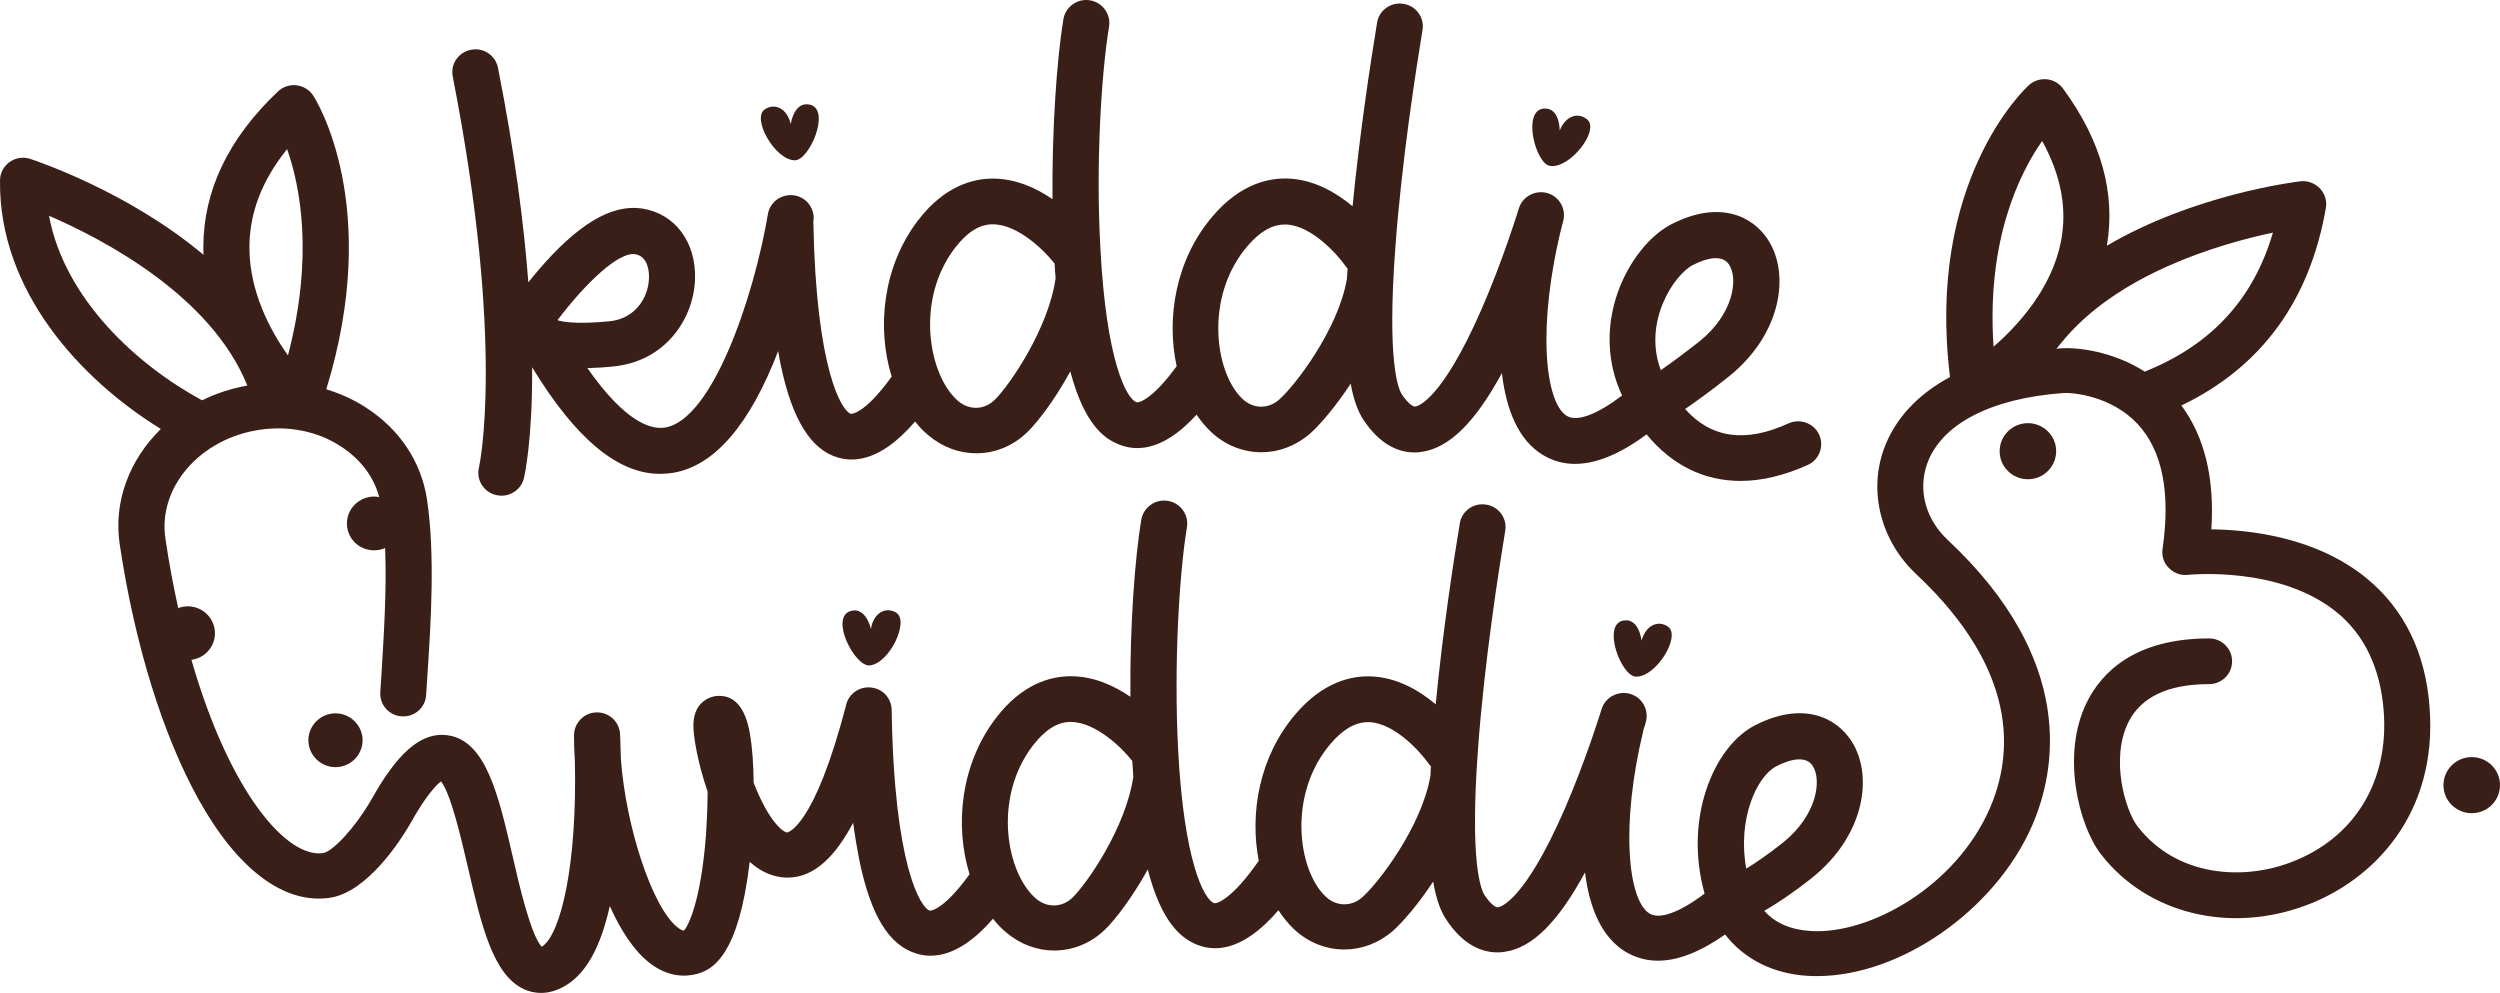 <svg width="141" height="56" viewBox="0 0 141 56" fill="none" xmlns="http://www.w3.org/2000/svg">
<path d="M92.584 36.136C92.584 36.136 92.454 34.835 91.556 34.999C90.34 35.222 91.426 38.14 92.265 38.163C93.399 38.199 94.816 35.89 94.084 35.351C93.528 34.952 92.82 35.257 92.584 36.136Z" fill="#391F17"/>
<path d="M49.121 35.48C49.121 35.48 48.849 34.202 47.975 34.46C46.782 34.824 48.2 37.589 49.038 37.531C50.16 37.449 51.33 34.988 50.526 34.542C49.924 34.202 49.251 34.589 49.121 35.48Z" fill="#391F17"/>
<path d="M44.834 9.041C45.66 9.041 46.877 6.17 45.672 5.901C44.775 5.701 44.598 7.002 44.598 7.002C44.397 6.123 43.712 5.783 43.133 6.17C42.377 6.674 43.712 9.041 44.834 9.041Z" fill="#391F17"/>
<path d="M87.422 9.358C88.544 9.522 90.21 7.377 89.537 6.756C89.029 6.299 88.296 6.522 87.966 7.366C87.966 7.366 87.989 6.053 87.068 6.123C85.828 6.229 86.608 9.241 87.422 9.358Z" fill="#391F17"/>
<path d="M133.483 32.62C130.625 30.276 126.834 29.878 124.72 29.855C124.909 26.983 124.342 24.64 123.031 22.87C127.543 20.702 130.271 16.963 131.18 11.725C131.251 11.327 131.121 10.916 130.838 10.623C130.554 10.331 130.153 10.178 129.74 10.225C129.385 10.272 123.763 10.963 118.827 13.858C119.334 10.905 118.508 7.928 116.358 4.998C116.146 4.705 115.803 4.506 115.437 4.471C115.071 4.436 114.705 4.553 114.421 4.811C114.173 5.033 108.622 10.26 109.981 21.264C108.15 22.249 106.863 23.632 106.248 25.331C105.374 27.757 106.095 30.523 108.067 32.374C113.89 37.835 113.536 42.57 112.225 45.593C110.311 49.988 105.457 52.719 102.127 52.508C100.993 52.437 100.119 52.062 99.505 51.371C100.178 50.984 101.075 50.398 102.186 49.519C105.185 47.129 105.682 43.707 104.406 41.773C103.544 40.449 101.666 39.535 98.985 40.906C96.635 42.113 94.958 46.191 96.139 50.398C94.745 51.453 93.611 51.875 93.032 51.523C91.828 50.785 91.367 46.613 92.702 41.128C92.773 40.906 92.82 40.765 92.82 40.742C93.021 40.062 92.631 39.335 91.946 39.136C91.261 38.937 90.529 39.324 90.328 40.003C90.316 40.027 89.454 42.874 88.202 45.734C85.97 50.82 84.635 51.148 84.493 51.172C84.328 51.195 84.021 50.926 83.726 50.48C83.525 50.164 82.887 48.64 83.36 42.242C83.714 37.343 84.552 32.011 84.895 29.937C85.013 29.233 84.529 28.566 83.82 28.46C83.112 28.343 82.438 28.823 82.332 29.526C81.966 31.718 81.364 35.667 80.974 39.722C80.053 38.949 78.824 38.222 77.383 38.152C76.285 38.093 74.644 38.421 73.061 40.285C71.018 42.675 70.474 45.875 70.994 48.547C69.471 50.75 68.608 50.984 68.467 50.937C67.912 50.715 66.778 48.629 66.447 42.289C66.199 37.531 66.506 32.374 66.943 29.737C67.061 29.034 66.577 28.366 65.868 28.249C65.16 28.132 64.487 28.612 64.368 29.316C64.002 31.507 63.719 35.351 63.754 39.3C62.833 38.667 61.687 38.14 60.388 38.14C60.388 38.14 60.388 38.14 60.376 38.14C59.278 38.14 57.66 38.55 56.172 40.496C54.152 43.144 53.845 46.601 54.684 49.308C53.137 51.441 52.44 51.359 52.44 51.359C51.92 51.207 50.42 48.793 50.29 40.038C50.278 39.464 49.901 38.949 49.31 38.808C48.613 38.632 47.904 39.042 47.727 39.734C45.92 46.718 44.409 46.953 44.385 46.953C44.161 46.918 43.416 46.379 42.602 44.386C42.566 44.304 42.542 44.222 42.507 44.152C42.495 43.074 42.424 42.113 42.294 41.374C42.035 39.886 41.409 39.171 40.417 39.253C40.287 39.265 39.141 39.406 39.106 40.871C39.094 41.503 39.354 43.039 39.909 44.644C39.909 45.394 39.873 46.226 39.814 47.14C39.531 50.761 38.846 52.191 38.574 52.484C38.503 52.484 38.397 52.449 38.22 52.309C36.791 51.195 35.303 46.648 35.019 42.828C35.007 42.289 34.984 41.808 34.972 41.41C34.937 40.718 34.37 40.179 33.673 40.179C33.661 40.179 33.649 40.179 33.649 40.179C32.941 40.191 32.386 40.765 32.374 41.456C32.374 41.902 32.386 42.394 32.421 42.898C32.563 48.734 31.63 52.73 30.555 53.398C29.953 52.777 29.279 49.918 28.925 48.347C28.11 44.808 27.401 41.761 25.24 41.468C23.386 41.21 21.98 43.238 20.847 45.265C20.008 46.683 18.768 48.031 18.225 48.113C16.205 48.418 12.969 44.761 10.796 37.214C10.973 37.191 11.15 37.132 11.316 37.05C12.06 36.652 12.343 35.738 11.941 34.999C11.575 34.32 10.761 34.027 10.052 34.296C9.78 33.066 9.532 31.765 9.331 30.382C8.894 27.499 11.268 24.745 14.634 24.241C16.288 23.995 17.918 24.323 19.229 25.179C20.327 25.893 21.083 26.89 21.39 28.038C21.059 27.968 20.693 28.015 20.374 28.19C19.63 28.589 19.347 29.503 19.748 30.241C20.126 30.945 20.988 31.226 21.721 30.909C21.815 33.23 21.65 35.785 21.52 37.941C21.496 38.328 21.473 38.691 21.449 39.042C21.402 39.757 21.957 40.367 22.666 40.402C23.386 40.449 24 39.898 24.035 39.195C24.059 38.843 24.083 38.48 24.106 38.093C24.307 35.046 24.543 31.261 24.083 28.167C23.764 26.058 22.547 24.218 20.658 22.999C19.961 22.542 19.205 22.202 18.402 21.956C21.579 11.62 17.835 5.655 17.67 5.397C17.457 5.069 17.114 4.858 16.725 4.811C16.335 4.764 15.957 4.893 15.674 5.162C12.874 7.811 11.469 10.764 11.469 13.94C11.469 14.081 11.469 14.221 11.481 14.374C7.194 10.776 2.032 9.077 1.702 8.959C1.312 8.83 0.875 8.901 0.544 9.135C0.214 9.369 0.001 9.756 0.001 10.166C-0.082 16.413 4.572 21.428 9.072 24.194C7.312 25.917 6.379 28.284 6.757 30.733C7.607 36.394 9.201 41.503 11.221 45.125C13.418 49.062 16.052 51.019 18.614 50.633C20.717 50.316 22.583 47.41 23.102 46.519C23.102 46.508 23.114 46.496 23.114 46.496C24.047 44.82 24.626 44.257 24.874 44.07C25.429 44.761 26.02 47.328 26.386 48.898C27.142 52.168 27.803 54.992 29.551 55.789C29.799 55.906 30.13 56 30.519 56C30.874 56 31.275 55.918 31.724 55.684C32.976 55.039 33.85 53.539 34.393 51.101C35.007 52.472 35.752 53.621 36.626 54.301C37.677 55.121 38.645 55.098 39.283 54.934C40.275 54.688 41.657 53.773 42.271 48.711C42.271 48.675 42.283 48.64 42.283 48.605C42.802 49.074 43.381 49.379 44.042 49.472C44.172 49.496 44.302 49.496 44.432 49.496C45.979 49.496 47.172 48.195 48.117 46.402C48.212 47.117 48.33 47.82 48.46 48.488C49.109 51.641 50.137 53.316 51.696 53.785C51.967 53.867 52.227 53.902 52.487 53.902C53.892 53.902 55.133 52.824 56.007 51.816C56.231 52.109 56.479 52.367 56.751 52.59C57.554 53.269 58.498 53.609 59.455 53.609C60.495 53.609 61.522 53.211 62.337 52.414C62.939 51.828 63.884 50.574 64.734 49.039C65.514 52.051 66.624 52.918 67.51 53.281C67.864 53.422 68.207 53.48 68.537 53.48C69.955 53.48 71.219 52.367 72.104 51.336C72.364 51.734 72.647 52.086 72.966 52.391C73.781 53.164 74.797 53.551 75.825 53.551C76.793 53.551 77.75 53.199 78.553 52.508C79.12 52.004 79.994 50.996 80.832 49.718C81.021 50.855 81.305 51.453 81.553 51.84C82.533 53.34 83.62 53.715 84.458 53.715C84.6 53.715 84.742 53.703 84.871 53.68C86.419 53.457 87.871 52.016 89.395 49.203C89.643 51.219 90.34 52.859 91.662 53.668C92.229 54.008 92.844 54.184 93.505 54.184C94.627 54.184 95.891 53.691 97.296 52.707C98.371 54.09 99.989 54.922 101.973 55.039C102.15 55.051 102.316 55.051 102.493 55.051C107.181 55.051 112.52 51.347 114.61 46.566C115.957 43.472 117.138 37.273 109.851 30.452C108.599 29.28 108.162 27.64 108.693 26.151C109.496 23.913 112.295 22.46 116.382 22.167C116.89 22.132 119.063 22.319 120.551 23.901C121.956 25.401 122.429 27.78 121.968 30.956C121.909 31.355 122.039 31.753 122.323 32.034C122.606 32.327 123.008 32.468 123.397 32.421C123.445 32.421 128.558 31.882 131.806 34.542C133.365 35.82 134.251 37.695 134.44 40.085C134.747 44.07 132.798 47.269 129.22 48.629C126.492 49.672 122.76 49.449 120.563 46.613C119.854 45.699 119.016 42.781 120.043 40.73C120.752 39.312 122.275 38.585 124.59 38.585C125.311 38.585 125.889 38.011 125.889 37.296C125.889 36.581 125.311 36.007 124.59 36.007C120.374 36.007 118.52 37.953 117.705 39.593C116.228 42.558 117.244 46.566 118.496 48.183C121.106 51.547 125.783 52.695 130.141 51.031C133.779 49.648 137.499 45.992 137.027 39.874C136.802 36.839 135.609 34.366 133.483 32.62ZM16.193 8.409C16.914 10.459 17.717 14.409 16.241 20.046C15.237 18.628 14.067 16.448 14.067 13.952C14.067 12.018 14.776 10.166 16.193 8.409ZM2.765 12.17C5.859 13.506 11.906 16.682 13.949 21.745C13.04 21.909 12.178 22.19 11.398 22.577C7.725 20.596 3.639 16.858 2.765 12.17ZM60.495 50.621C59.904 51.195 59.054 51.219 58.428 50.679C56.774 49.273 55.971 45.031 58.251 42.054C58.935 41.164 59.632 40.718 60.376 40.718C60.376 40.718 60.376 40.718 60.388 40.718C61.829 40.718 63.353 42.265 63.813 42.863C63.825 42.886 63.849 42.898 63.861 42.921C63.884 43.226 63.896 43.519 63.92 43.8C63.506 46.66 61.321 49.812 60.495 50.621ZM76.828 50.609C76.214 51.148 75.364 51.137 74.762 50.562C73.191 49.074 72.612 44.797 75.045 41.949C75.742 41.128 76.439 40.73 77.147 40.73C77.183 40.73 77.206 40.73 77.242 40.73C78.683 40.8 80.124 42.429 80.561 43.05C80.608 43.109 80.643 43.167 80.702 43.214C80.691 43.402 80.679 43.578 80.679 43.754C80.679 43.765 80.667 43.789 80.667 43.8C80.159 46.672 77.714 49.836 76.828 50.609ZM100.19 43.214C100.532 43.039 101.04 42.828 101.477 42.828C101.784 42.828 102.056 42.921 102.233 43.191C102.764 44 102.469 45.992 100.568 47.515C99.717 48.195 99.02 48.664 98.489 48.992C97.981 46.226 99.068 43.789 100.19 43.214ZM115.177 7.951C116.252 9.897 116.606 11.807 116.228 13.67C115.697 16.272 113.854 18.323 112.437 19.553C112.024 13.518 113.925 9.745 115.177 7.951ZM116.216 19.647C116.134 19.647 116.063 19.659 115.98 19.671C116.051 19.589 116.122 19.507 116.193 19.413C119.346 15.44 125.216 13.752 128.192 13.12C127.094 16.881 124.708 19.46 120.964 20.96C119.157 19.811 117.185 19.577 116.216 19.647Z" fill="#391F17"/>
<path d="M112.78 25.448C112.78 26.327 113.5 27.03 114.374 27.03C115.26 27.03 115.968 26.315 115.968 25.448C115.968 24.569 115.248 23.866 114.374 23.866C113.5 23.866 112.78 24.569 112.78 25.448Z" fill="#391F17"/>
<path d="M140.992 44.439C141.079 43.569 140.439 42.794 139.563 42.708C138.686 42.622 137.906 43.257 137.819 44.127C137.732 44.996 138.372 45.771 139.248 45.857C140.125 45.943 140.905 45.308 140.992 44.439Z" fill="#391F17"/>
<path d="M18.201 40.413C17.457 40.812 17.174 41.726 17.575 42.464C17.977 43.203 18.898 43.484 19.642 43.086C20.386 42.687 20.669 41.773 20.268 41.035C19.866 40.296 18.945 40.015 18.201 40.413Z" fill="#391F17"/>
<path d="M27.012 26.374C26.846 27.065 27.283 27.757 27.98 27.921C28.087 27.944 28.181 27.956 28.287 27.956C28.878 27.956 29.409 27.558 29.551 26.96C29.586 26.808 30.035 24.839 30.012 20.714C32.468 24.745 34.842 26.726 37.228 26.726C37.476 26.726 37.712 26.702 37.96 26.667C40.287 26.28 42.283 23.972 43.889 19.799C43.936 20.081 43.983 20.35 44.042 20.62C44.68 23.655 45.731 25.354 47.243 25.8C47.515 25.882 47.775 25.917 48.034 25.917C49.464 25.917 50.727 24.804 51.613 23.772C51.837 24.065 52.085 24.323 52.357 24.546C53.16 25.226 54.105 25.565 55.062 25.565C56.101 25.565 57.129 25.167 57.943 24.37C58.558 23.772 59.514 22.507 60.365 20.948C61.144 23.878 62.231 24.722 63.116 25.073C63.471 25.214 63.813 25.272 64.144 25.272C65.455 25.272 66.624 24.335 67.486 23.386C67.722 23.737 67.994 24.065 68.29 24.347C69.104 25.12 70.12 25.507 71.148 25.507C72.116 25.507 73.073 25.155 73.876 24.464C74.454 23.96 75.329 22.928 76.179 21.639C76.368 22.694 76.639 23.268 76.876 23.643C77.856 25.143 78.942 25.518 79.781 25.518C79.923 25.518 80.064 25.507 80.194 25.483C81.73 25.261 83.194 23.831 84.706 21.042C84.954 23.128 85.639 24.815 86.997 25.647C87.552 25.987 88.166 26.163 88.828 26.163C90.021 26.163 91.367 25.612 92.867 24.499C94.296 26.233 96.103 27.124 98.17 27.124C99.363 27.124 100.638 26.819 101.961 26.222C102.611 25.929 102.894 25.155 102.599 24.511C102.304 23.866 101.524 23.585 100.875 23.878C98.442 24.991 96.517 24.722 95.04 23.069C95.69 22.624 96.517 22.026 97.485 21.253C100.485 18.862 100.981 15.44 99.705 13.506C98.843 12.182 96.965 11.268 94.284 12.639C93.021 13.284 91.863 14.76 91.249 16.471C90.552 18.44 90.635 20.503 91.485 22.307C90.08 23.374 88.946 23.808 88.367 23.456C87.127 22.694 86.678 18.358 88.108 12.674C88.143 12.581 88.155 12.522 88.155 12.498C88.356 11.819 87.966 11.092 87.281 10.893C86.596 10.694 85.864 11.081 85.663 11.76C85.651 11.784 84.789 14.631 83.537 17.491C81.305 22.577 79.97 22.905 79.828 22.928C79.663 22.952 79.356 22.682 79.061 22.237C78.86 21.921 78.222 20.397 78.695 13.999C79.049 9.1 79.887 3.768 80.23 1.693C80.348 0.99 79.864 0.322 79.155 0.217C78.447 0.1 77.773 0.58 77.667 1.283C77.301 3.498 76.687 7.518 76.285 11.631C75.364 10.87 74.136 10.143 72.707 10.073C71.608 10.014 69.966 10.342 68.384 12.206C66.293 14.655 65.774 17.96 66.364 20.655C64.994 22.53 64.227 22.741 64.085 22.682C63.53 22.46 62.396 20.374 62.065 14.034C61.794 9.299 62.113 4.143 62.55 1.506C62.668 0.803 62.183 0.135 61.475 0.018C60.766 -0.1 60.093 0.381 59.975 1.084C59.609 3.311 59.325 7.225 59.361 11.233C58.44 10.6 57.282 10.073 55.995 10.073C55.995 10.073 55.995 10.073 55.983 10.073C54.885 10.073 53.267 10.483 51.778 12.428C49.759 15.077 49.452 18.534 50.29 21.241C48.708 23.433 47.987 23.339 47.987 23.339C47.479 23.186 46.027 20.866 45.873 12.534C45.873 12.522 45.873 12.51 45.873 12.51C45.991 11.807 45.519 11.139 44.81 11.022C44.102 10.905 43.428 11.373 43.31 12.077C42.507 16.811 40.169 23.679 37.511 24.112C36.767 24.241 35.303 23.878 33.13 20.761C33.578 20.749 34.063 20.725 34.594 20.667C37.535 20.386 39.141 17.96 39.2 15.721C39.259 13.635 38.054 12.041 36.212 11.76C34.488 11.502 32.575 12.651 30.342 15.264C30.153 15.487 29.976 15.698 29.799 15.921C29.551 12.674 29.043 8.666 28.087 3.826C27.945 3.123 27.272 2.666 26.563 2.807C25.854 2.947 25.394 3.615 25.535 4.319C28.512 19.542 27.035 26.28 27.012 26.374ZM95.477 14.948C95.82 14.772 96.328 14.561 96.765 14.561C97.072 14.561 97.343 14.655 97.52 14.924C98.052 15.733 97.757 17.725 95.855 19.249C94.993 19.928 94.261 20.468 93.67 20.878C92.643 18.147 94.426 15.487 95.477 14.948ZM70.356 13.881C71.053 13.061 71.75 12.663 72.459 12.663C72.494 12.663 72.518 12.663 72.553 12.663C73.994 12.733 75.435 14.362 75.872 14.983C75.907 15.042 75.954 15.088 76.002 15.147C75.99 15.346 75.978 15.546 75.966 15.733C75.47 18.604 73.025 21.768 72.14 22.542C71.525 23.081 70.675 23.069 70.073 22.495C68.502 21.007 67.923 16.729 70.356 13.881ZM53.857 13.987C54.542 13.096 55.239 12.651 55.983 12.651C55.983 12.651 55.983 12.651 55.995 12.651C57.436 12.651 58.959 14.198 59.42 14.796C59.443 14.819 59.455 14.842 59.479 14.866C59.491 15.147 59.514 15.417 59.538 15.686C59.136 18.546 56.928 21.745 56.101 22.553C55.511 23.128 54.66 23.151 54.034 22.612C52.392 21.206 51.589 16.963 53.857 13.987ZM35.822 14.338C36.578 14.456 36.614 15.393 36.602 15.674C36.578 16.753 35.858 17.983 34.346 18.124C32.48 18.299 31.712 18.147 31.464 18.065C31.464 18.053 31.453 18.053 31.453 18.042C33.059 15.932 34.901 14.186 35.822 14.338Z" fill="#391F17"/>
</svg>
